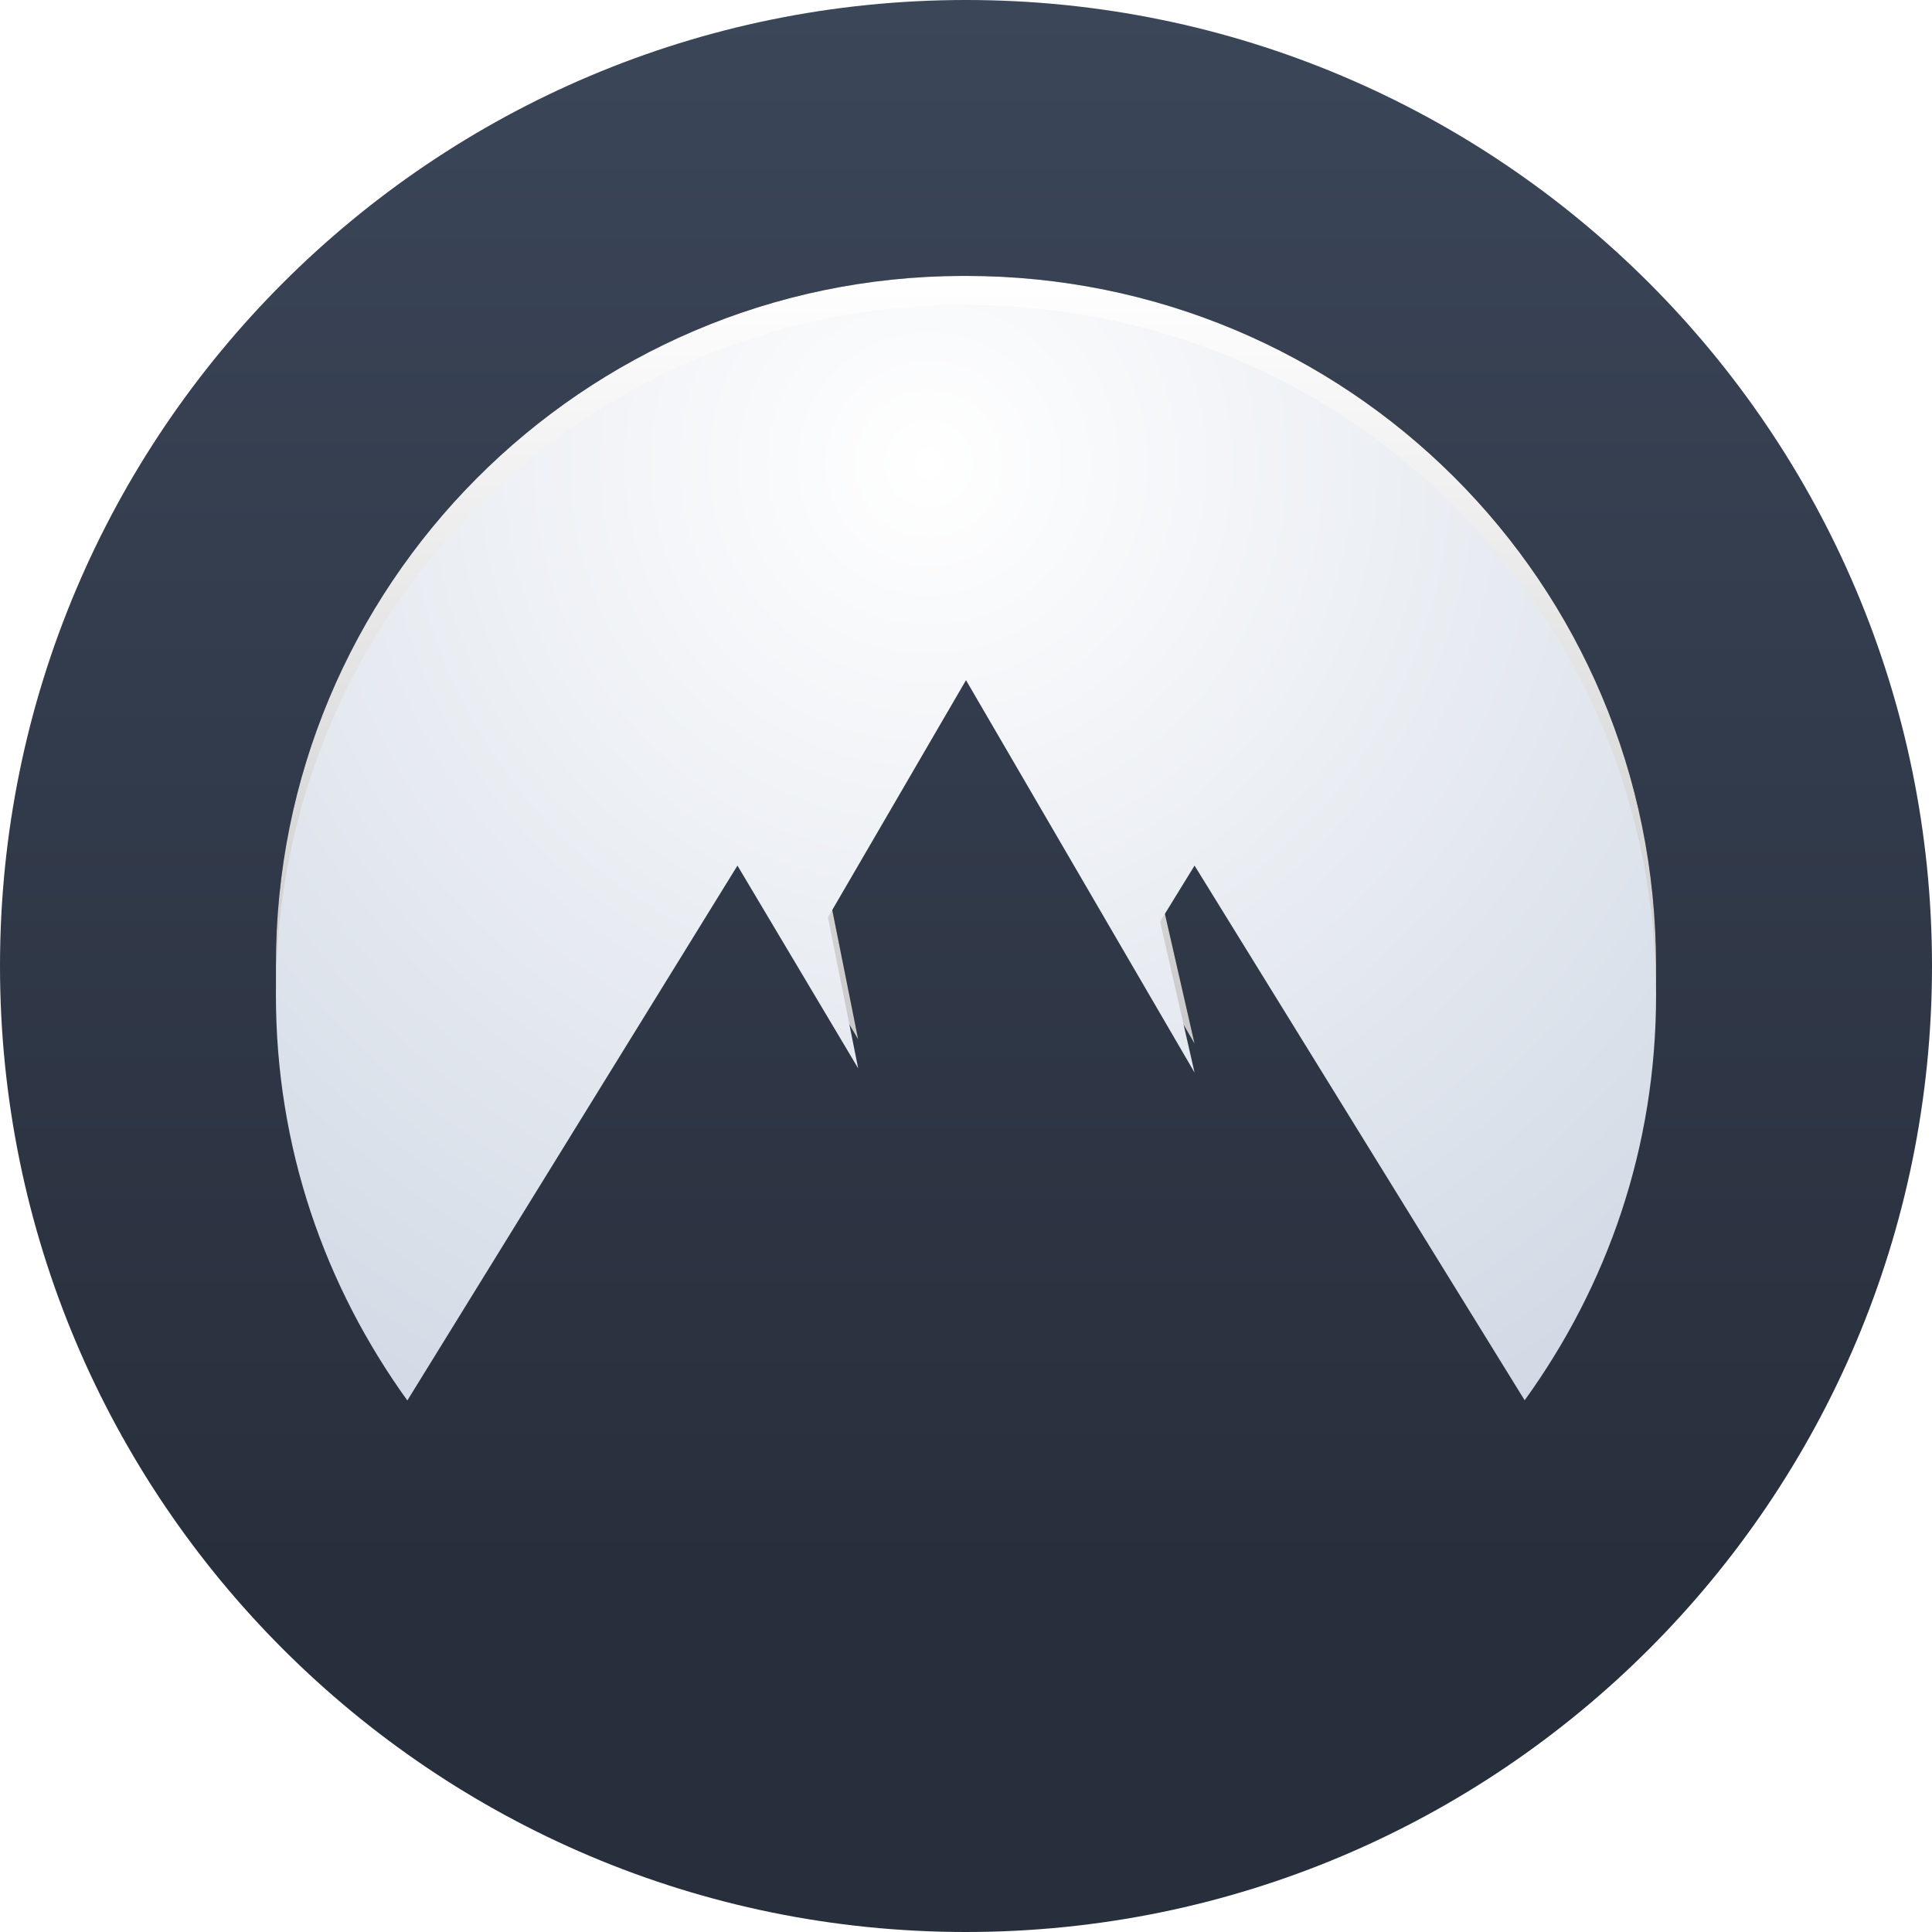 <svg width="1000" height="1000" viewBox="0 0 1000 1000" fill="none" xmlns="http://www.w3.org/2000/svg"><path d="M500 1000c276.142 0 500-223.858 500-500S776.142 0 500 0 0 223.858 0 500s223.858 500 500 500z" fill="url(#paint0_linear)"/><path fill-rule="evenodd" clip-rule="evenodd" d="M210.838 709.883c-42.74-59.339-68.022-130.891-68.022-209.788-.477-196.813 158.462-356.706 355.18-357.279H500c197.29 0 357.183 158.367 357.183 357.184 0 78.992-25.186 150.448-68.021 209.788l-170.864-276.76-17.84 29.002 17.84 78.134L500 337.054l-71.456 122.782 15.646 78.134-62.488-104.942-170.864 276.855z" fill="#000"/><path fill-rule="evenodd" clip-rule="evenodd" d="M210.838 709.883c-42.74-59.339-68.022-130.891-68.022-209.788-.477-196.813 158.462-356.706 355.18-357.279H500c197.29 0 357.183 158.367 357.183 357.184 0 78.992-25.186 150.448-68.021 209.788l-170.864-276.76-17.84 29.002 17.84 78.134L500 337.054l-71.456 122.782 15.646 78.134-62.488-104.942-170.864 276.855z" fill="url(#paint1_linear)"/><g filter="url(#filter0_d)"><path fill-rule="evenodd" clip-rule="evenodd" d="M210.838 709.883c-42.74-59.339-68.022-130.891-68.022-209.788-.477-196.813 158.462-356.706 355.18-357.279H500c197.29 0 357.183 158.367 357.183 357.184 0 78.992-25.186 150.448-68.021 209.788l-170.864-276.76-17.84 29.002 17.84 78.134L500 337.054l-71.456 122.782 15.646 78.134-62.488-104.942-170.864 276.855z" fill="url(#paint2_radial)"/></g><defs><linearGradient id="paint0_linear" x1="500.019" y1="-.005" x2="500.019" y2="812.813" gradientUnits="userSpaceOnUse"><stop stop-color="#3B4659"/><stop offset="1" stop-color="#282F3C"/></linearGradient><linearGradient id="paint1_linear" x1="500.037" y1="709.807" x2="500.037" y2="142.823" gradientUnits="userSpaceOnUse"><stop stop-color="#fff" stop-opacity=".7"/><stop offset="1" stop-color="#fff"/></linearGradient><radialGradient id="paint2_radial" cx="0" cy="0" r="1" gradientUnits="userSpaceOnUse" gradientTransform="rotate(82.937 113.889 384.604) scale(841.203)"><stop stop-color="#fff"/><stop offset=".885" stop-color="#C4CEDD"/></radialGradient><filter id="filter0_d" x="136.815" y="142.816" width="726.368" height="588.067" filterUnits="userSpaceOnUse" color-interpolation-filters="sRGB"><feFlood flood-opacity="0" result="BackgroundImageFix"/><feColorMatrix in="SourceAlpha" values="0 0 0 0 0 0 0 0 0 0 0 0 0 0 0 0 0 0 127 0" result="hardAlpha"/><feOffset dy="15"/><feGaussianBlur stdDeviation="3"/><feComposite in2="hardAlpha" operator="out"/><feColorMatrix values="0 0 0 0 0.134 0 0 0 0 0.173 0 0 0 0 0.242 0 0 0 1 0"/><feBlend in2="BackgroundImageFix" result="effect1_dropShadow"/><feBlend in="SourceGraphic" in2="effect1_dropShadow" result="shape"/></filter></defs></svg>
